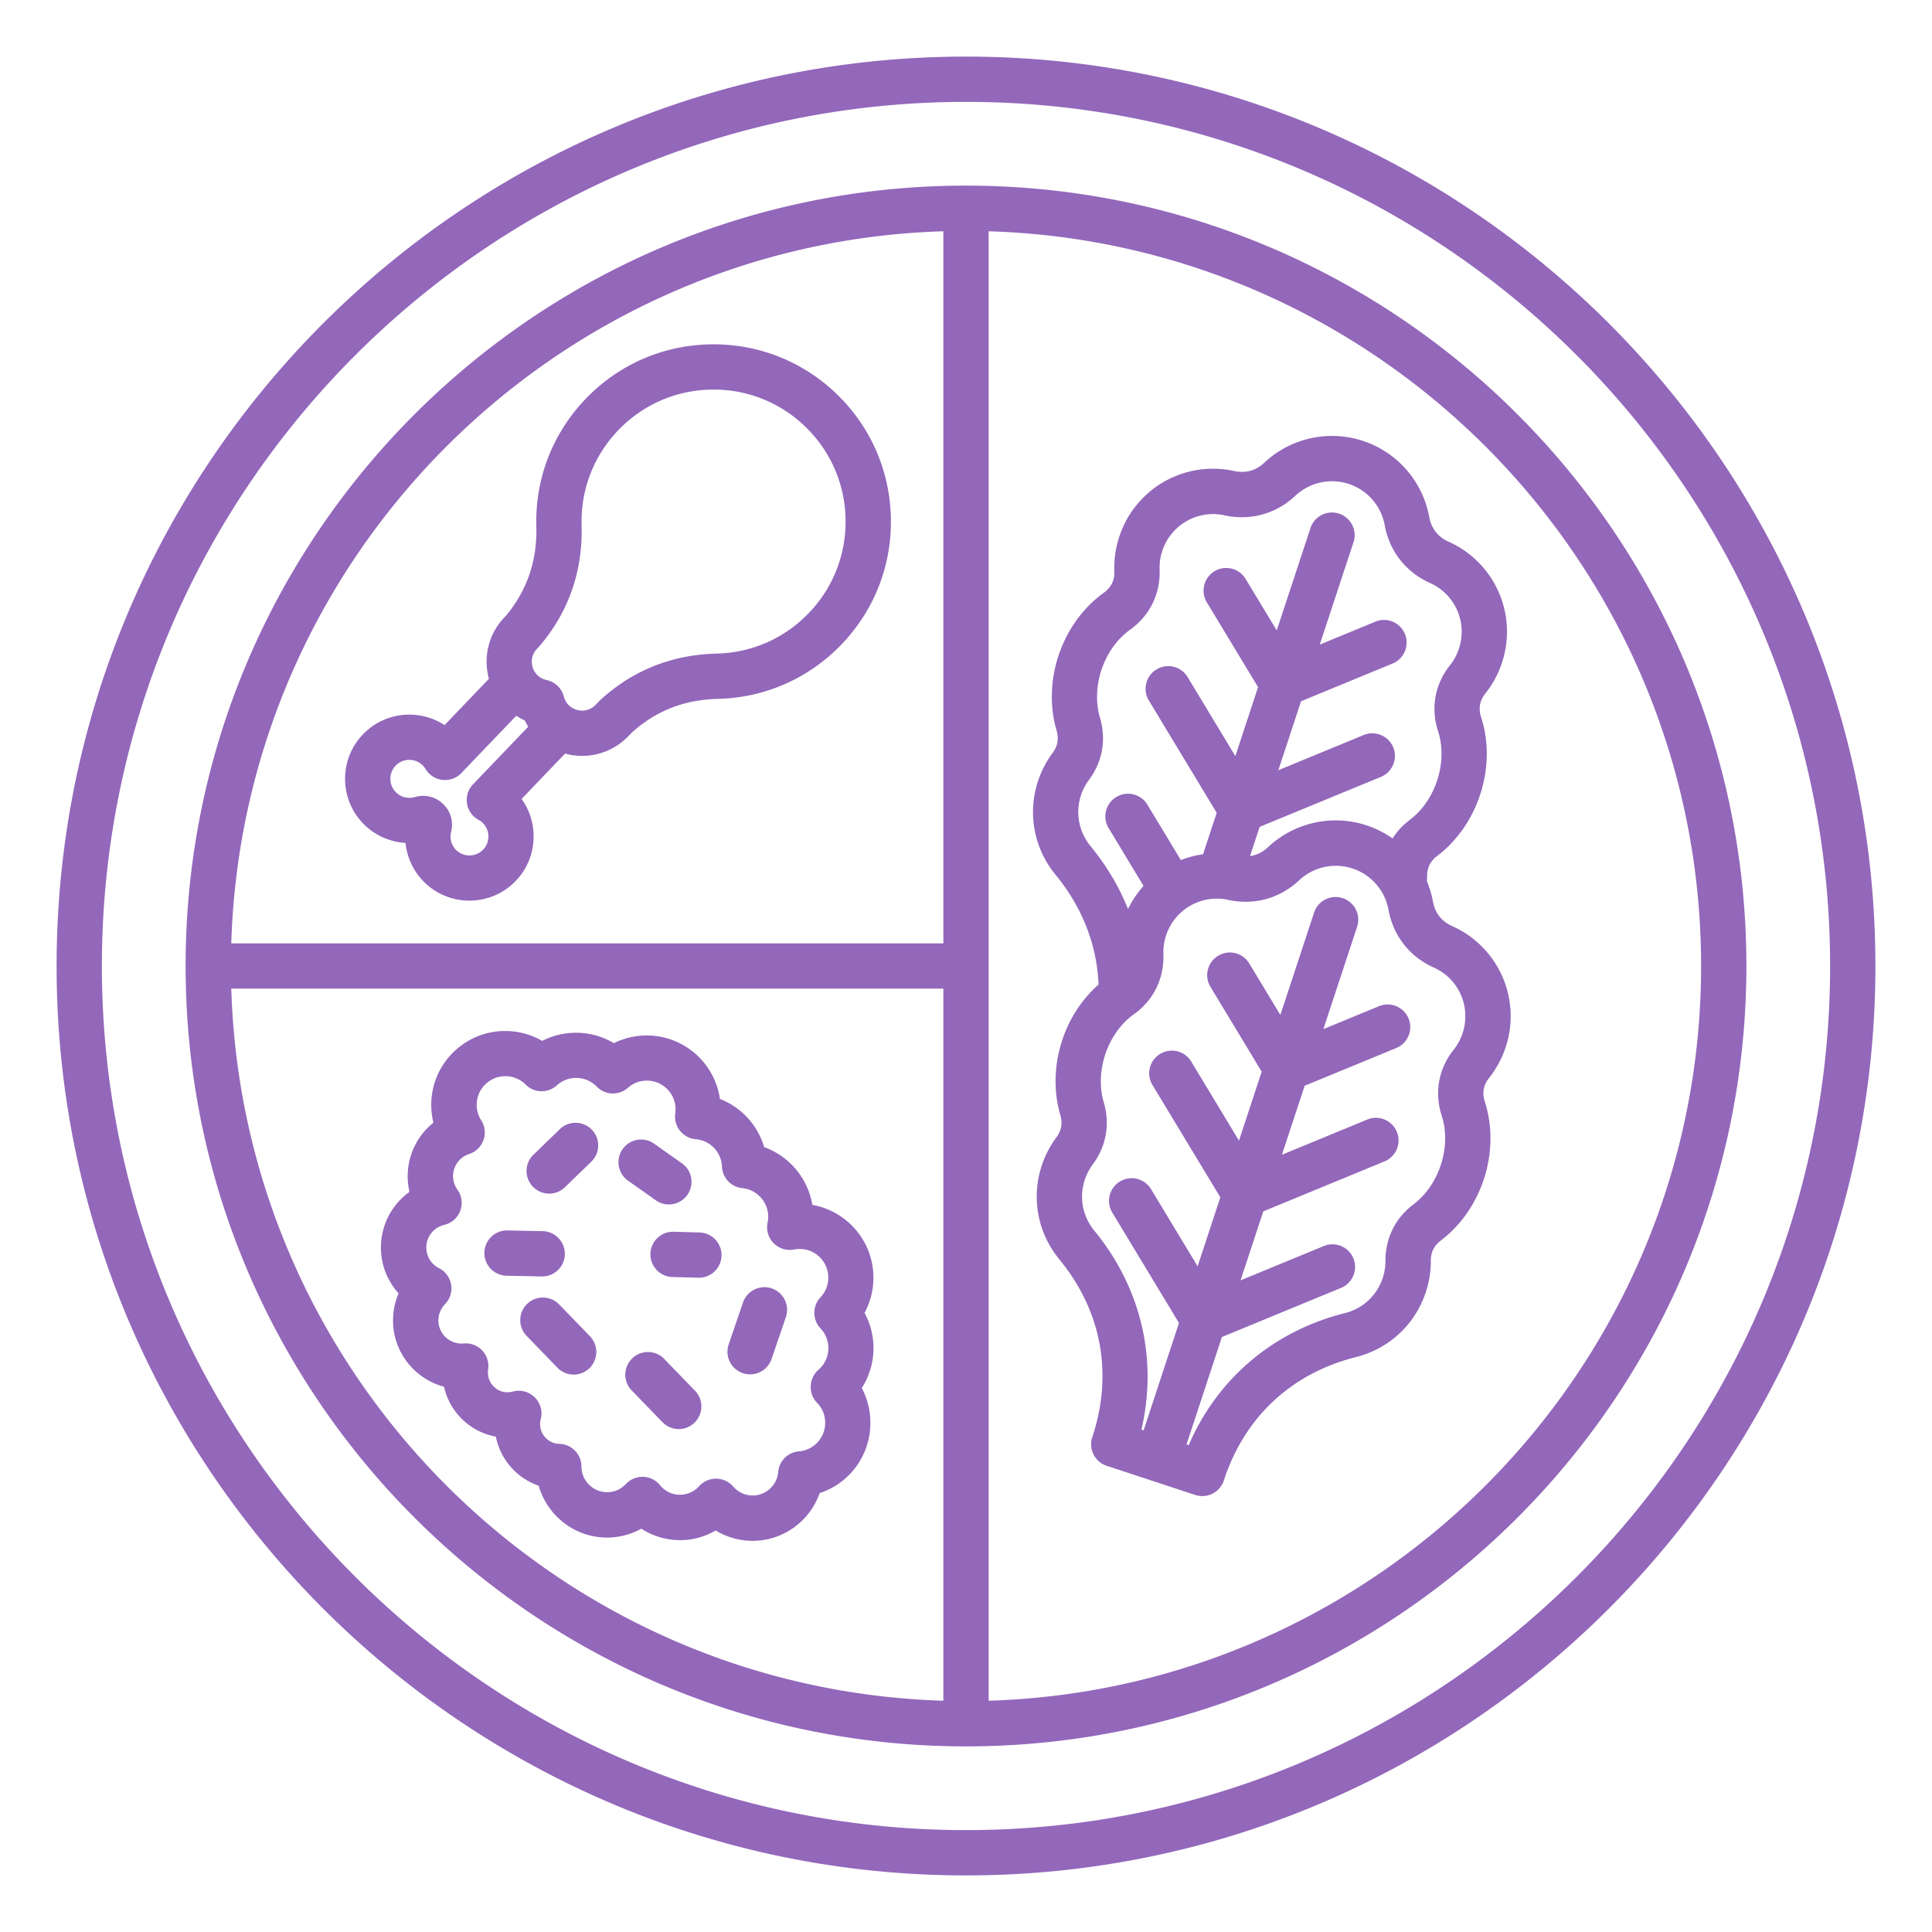 <?xml version="1.0" encoding="UTF-8"?> <svg xmlns="http://www.w3.org/2000/svg" xmlns:xlink="http://www.w3.org/1999/xlink" version="1.1" width="512" height="512" x="0" y="0" viewBox="0 0 512 512" style="enable-background:new 0 0 512 512" xml:space="preserve" class=""><g><path d="M256 15C123.11 15 15 123.11 15 256s108.11 241 241 241 241-108.11 241-241S388.89 15 256 15zm0 470C129.73 485 27 382.27 27 256S129.73 27 256 27s229 102.73 229 229-102.73 229-229 229zM96.69 218.69c2.95 2.83 6.8 4.45 10.78 4.69.4 3.97 2.19 7.74 5.14 10.57 3.3 3.16 7.54 4.73 11.78 4.73 4.48 0 8.96-1.75 12.3-5.24 5.76-6.01 6.23-15.18 1.54-21.71l11.52-12.02c1.47.4 2.98.61 4.49.61 4.47 0 8.94-1.75 12.27-5.22l.85-.88c6.45-5.85 13.94-8.79 22.89-9.01 12.49-.3 24.14-5.44 32.79-14.46 8.69-9.06 13.32-20.96 13.05-33.51s-5.4-24.24-14.47-32.93c-9.06-8.68-20.97-13.31-33.51-13.05-12.55.27-24.24 5.4-32.93 14.47-8.76 9.15-13.4 21.16-13.04 33.82.25 8.96-2.45 16.9-8.02 23.59l-.46.48c-4.29 4.47-5.62 10.69-4.09 16.27l-11.76 12.27c-6.73-4.41-15.87-3.55-21.63 2.46-6.5 6.77-6.27 17.57.51 24.07zm45.63-46.78.6-.63c.09-.09.18-.19.26-.29 7.6-9.05 11.29-19.74 10.95-31.79-.26-9.43 3.19-18.37 9.71-25.18 6.47-6.75 15.17-10.57 24.52-10.77.25-.01.51-.01.76-.01 9.06 0 17.63 3.44 24.19 9.73 6.75 6.47 10.57 15.17 10.77 24.52.2 9.34-3.25 18.21-9.72 24.95-6.44 6.72-15.11 10.54-24.41 10.77-11.88.29-22.25 4.42-30.84 12.28-.1.09-.19.18-.28.27l-.99 1.03c-1.9 1.99-5.07 2.05-7.05.15a4.938 4.938 0 0 1-1.37-2.34 6.005 6.005 0 0 0-4.57-4.38 4.95 4.95 0 0 1-2.39-1.26c-1.98-1.9-2.05-5.07-.14-7.05zm-37.48 31.01c1.92-2 5.11-2.07 7.11-.15.32.31.6.66.83 1.03a6.02 6.02 0 0 0 4.48 2.88c1.86.2 3.71-.46 5-1.81l14.55-15.18c.71.45 1.46.87 2.23 1.21.28.58.61 1.13.96 1.67l-14.64 15.28a6.027 6.027 0 0 0-1.6 5.07 6.002 6.002 0 0 0 3.06 4.35c.39.21.75.47 1.07.78 2 1.92 2.07 5.11.15 7.11s-5.11 2.07-7.11.15c-1.29-1.24-1.82-3.11-1.38-4.87.67-2.7-.12-5.47-2.13-7.39-2.01-1.93-4.8-2.61-7.48-1.82-1.75.51-3.64.06-4.93-1.18-2.02-1.94-2.09-5.13-.17-7.13zM256 49.19C141.96 49.19 49.19 141.96 49.19 256S141.96 462.81 256 462.81 462.81 370.04 462.81 256 370.04 49.19 256 49.19zm-6 12.1V250H61.29C64.41 147.34 147.34 64.41 250 61.29zM61.29 262H250v188.71C147.34 447.59 64.41 364.66 61.29 262zM262 450.71V61.29c104.65 3.18 188.81 89.3 188.81 194.71S366.65 447.53 262 450.71zm-30.52-93.11c.06-3.42-.77-6.74-2.37-9.67 1.48-2.74 2.3-5.82 2.35-9 .08-5.23-1.87-10.19-5.52-13.95a19.453 19.453 0 0 0-10.66-5.67c-1.16-7.03-6.12-12.92-12.77-15.31a19.653 19.653 0 0 0-11.72-12.77c-1.34-9.37-9.33-16.66-19.09-16.82-3.15-.04-6.25.66-9.02 2.04-2.91-1.75-6.25-2.7-9.73-2.76-3.25-.05-6.43.7-9.27 2.16a19.5 19.5 0 0 0-9.48-2.62c-5.24-.09-10.19 1.88-13.95 5.52s-5.88 8.53-5.96 13.76c-.03 1.7.16 3.39.57 5.02a18.13 18.13 0 0 0-6.82 13.89c-.02 1.52.14 3.01.47 4.45a18.117 18.117 0 0 0-7.56 14.46c-.08 4.63 1.66 9.07 4.68 12.43-.93 2.15-1.43 4.49-1.47 6.89-.14 8.5 5.63 15.76 13.51 17.84.68 3.09 2.2 5.93 4.45 8.26 2.54 2.62 5.77 4.34 9.3 4.97 1.18 6.07 5.57 11.04 11.35 13.02 2.2 7.79 9.34 13.59 17.79 13.73 3.3.06 6.55-.77 9.4-2.35 2.93 1.9 6.36 2.97 9.94 3.03 3.46.08 6.84-.85 9.77-2.56 2.83 1.73 6.1 2.69 9.48 2.75h.3c8.13 0 15.19-5.25 17.76-12.65 7.79-2.54 13.31-9.76 13.45-18.31.05-3.37-.74-6.63-2.28-9.52 1.95-3.06 3.04-6.6 3.1-10.26zm-14.96 14.14a7.5 7.5 0 0 1 2.16 5.43 7.555 7.555 0 0 1-6.96 7.45 6.003 6.003 0 0 0-5.49 5.48c-.29 3.51-3.26 6.22-6.77 6.22h-.11c-1.94-.03-3.78-.9-5.05-2.37a6.014 6.014 0 0 0-4.49-2.09h-.06c-1.71 0-3.34.73-4.47 2-1.32 1.47-3.21 2.26-5.18 2.27a6.788 6.788 0 0 1-5.18-2.53 6.009 6.009 0 0 0-4.46-2.23c-1.72-.05-3.42.64-4.6 1.91-1.31 1.4-3.07 2.17-4.97 2.17h-.11c-3.69-.06-6.69-3.11-6.69-6.8 0-3.26-2.6-5.93-5.86-6.01a5.236 5.236 0 0 1-4.93-6.55c.54-2.08-.06-4.28-1.59-5.79s-3.74-2.09-5.81-1.52c-.48.13-.97.18-1.47.19a5.16 5.16 0 0 1-3.66-1.59c-.97-1-1.49-2.32-1.47-3.71 0-.24.02-.48.06-.73.28-1.83-.29-3.68-1.55-5.03s-3.08-2.05-4.92-1.87c-.22.02-.44.02-.66.02-3.39-.05-6.1-2.86-6.05-6.25.03-1.58.65-3.06 1.75-4.19 1.33-1.37 1.94-3.29 1.62-5.17s-1.5-3.51-3.2-4.37a6.091 6.091 0 0 1-3.37-5.58 6.141 6.141 0 0 1 4.74-5.89 6.002 6.002 0 0 0 3.5-9.35 6.135 6.135 0 0 1-1.15-3.68 6.143 6.143 0 0 1 4.25-5.75c1.77-.57 3.17-1.94 3.8-3.69s.41-3.69-.6-5.26a7.546 7.546 0 0 1-1.19-4.21c.03-2.03.85-3.92 2.31-5.33s3.38-2.2 5.41-2.14c1.98.03 3.85.82 5.25 2.23a5.998 5.998 0 0 0 8.27.2c1.43-1.3 3.31-2.02 5.23-1.97 2.02.03 3.92.85 5.33 2.3a6.004 6.004 0 0 0 8.28.32 7.444 7.444 0 0 1 5.15-1.9c4.19.07 7.54 3.53 7.47 7.71-.01.33-.03.66-.08.98-.23 1.63.22 3.29 1.25 4.59a6.004 6.004 0 0 0 4.19 2.24c3.8.32 6.78 3.43 6.94 7.25a5.99 5.99 0 0 0 5.41 5.72c3.9.38 6.9 3.76 6.84 7.68-.01.49-.06.98-.16 1.45-.42 1.97.18 4.02 1.6 5.45a6.03 6.03 0 0 0 5.43 1.68c.52-.1 1.05-.15 1.59-.14 2.03.03 3.92.85 5.33 2.31s2.17 3.38 2.14 5.41c-.03 1.9-.77 3.71-2.07 5.09a5.998 5.998 0 0 0 .01 8.24 7.577 7.577 0 0 1 2.08 5.34c-.03 2.15-.99 4.2-2.61 5.61a5.985 5.985 0 0 0-2.06 4.28c-.11 1.68.5 3.28 1.66 4.47zm-72.95-33.47-9.32-.19a6.012 6.012 0 0 1-5.88-6.12c.07-3.31 2.8-5.96 6.12-5.88l9.32.19c3.31.07 5.94 2.81 5.88 6.12a6.006 6.006 0 0 1-6 5.88h-.12zm47.64-5.49a5.994 5.994 0 0 1-5.99 5.83h-.17l-6.85-.19c-3.31-.09-5.92-2.85-5.83-6.16s2.83-5.92 6.16-5.83l6.85.19c3.31.09 5.92 2.84 5.83 6.16zm-7.03 35.77a5.991 5.991 0 0 1-.14 8.48 5.98 5.98 0 0 1-4.17 1.69c-1.57 0-3.13-.61-4.31-1.83l-8.16-8.42c-2.31-2.38-2.24-6.18.14-8.48s6.18-2.25 8.48.14zm-27.84-14.44a6 6 0 0 1-4.31 10.17c-1.57 0-3.13-.61-4.31-1.83l-8.16-8.42c-2.3-2.38-2.24-6.18.14-8.48s6.18-2.24 8.48.14zm.5-54.73a5.991 5.991 0 0 1-.14 8.48l-6.99 6.77a5.98 5.98 0 0 1-4.17 1.69c-1.57 0-3.13-.61-4.31-1.83a5.991 5.991 0 0 1 .14-8.48l6.99-6.77a6 6 0 0 1 8.48.14zm9.6 13.51c-2.71-1.91-3.35-5.65-1.44-8.36s5.65-3.36 8.36-1.44l7.36 5.2a5.995 5.995 0 0 1 1.44 8.36 5.98 5.98 0 0 1-4.91 2.54c-1.2 0-2.4-.36-3.45-1.1zm41.82 36.18-3.79 11.09a6.002 6.002 0 0 1-5.68 4.06c-.64 0-1.3-.1-1.94-.33a6 6 0 0 1-3.74-7.62l3.79-11.09a6.003 6.003 0 0 1 7.62-3.74 6.014 6.014 0 0 1 3.74 7.63zm190.75-71.54a26.11 26.11 0 0 0-14.17-32.1c-2.78-1.24-4.54-3.49-5.09-6.49a26.29 26.29 0 0 0-1.59-5.38c.02-.45.04-.89.03-1.34-.01-2.26.86-4.02 2.67-5.38 5.19-3.92 9.23-9.69 11.39-16.23 2.25-6.83 2.34-14.14.25-20.58-.74-2.28-.36-4.39 1.14-6.26 1.94-2.43 3.41-5.16 4.39-8.13a26.11 26.11 0 0 0-14.17-32.1c-2.78-1.24-4.54-3.49-5.09-6.49a26.204 26.204 0 0 0-17.58-20.21c-9.12-3-19.15-.78-26.15 5.8-2.22 2.09-4.97 2.84-7.95 2.19a26.127 26.127 0 0 0-30.47 17.4c-.98 2.97-1.42 6.05-1.3 9.15.09 2.39-.86 4.32-2.8 5.71-5.5 3.94-9.77 9.87-12.02 16.7-2.15 6.54-2.33 13.58-.49 19.82.64 2.17.29 4.1-1.05 5.92a26.085 26.085 0 0 0-3.87 7.46c-2.83 8.58-1.08 17.87 4.66 24.85 7.06 8.59 10.96 18.59 11.38 29.07-4.35 3.83-7.73 8.97-9.64 14.78-2.15 6.54-2.33 13.58-.49 19.82.64 2.17.29 4.1-1.06 5.92a26.349 26.349 0 0 0-3.87 7.46c-2.82 8.58-1.08 17.87 4.66 24.85 11.17 13.58 14.29 30.26 8.79 46.95l-.06.18c-.5 1.51-.38 3.16.34 4.58s1.97 2.5 3.48 3l23.47 7.73c.62.21 1.26.3 1.88.3 2.52 0 4.86-1.6 5.69-4.11l.06-.19c5.5-16.7 17.92-28.26 34.97-32.54 8.77-2.2 15.69-8.64 18.51-17.22.89-2.69 1.33-5.49 1.32-8.3-.01-2.26.86-4.02 2.67-5.38 5.19-3.92 9.23-9.69 11.38-16.23 2.25-6.83 2.34-14.14.25-20.58-.74-2.28-.36-4.38 1.14-6.26 1.93-2.43 3.41-5.17 4.39-8.14zm-112.54-66.78c.48-1.47 1.19-2.83 2.1-4.04 3.6-4.84 4.65-10.69 2.94-16.48-1.16-3.92-1.02-8.42.38-12.67 1.46-4.43 4.16-8.23 7.61-10.69 5.2-3.72 8.05-9.52 7.81-15.91-.06-1.68.18-3.34.71-4.96a14.148 14.148 0 0 1 16.5-9.43c6.82 1.5 13.65-.39 18.74-5.17 3.8-3.57 9.23-4.78 14.18-3.15s8.6 5.83 9.53 10.96c1.25 6.87 5.62 12.44 12 15.29 6.66 2.98 9.95 10.45 7.67 17.39-.53 1.62-1.33 3.1-2.38 4.41-3.99 5-5.14 11.36-3.17 17.44 1.31 4.03 1.22 8.69-.24 13.12-1.4 4.25-3.97 7.95-7.23 10.41-1.86 1.41-3.4 3.07-4.58 4.93a26.255 26.255 0 0 0-6.87-3.47c-9.12-3-19.15-.78-26.15 5.8-1.4 1.32-3.01 2.1-4.75 2.34l2.55-7.74 32.14-13.25c3.06-1.26 4.52-4.77 3.26-7.83s-4.77-4.52-7.83-3.26l-22.62 9.33 6.02-18.28 24.27-10c3.06-1.26 4.52-4.77 3.26-7.83s-4.77-4.53-7.83-3.26l-14.74 6.08 8.94-27.13c1.04-3.15-.67-6.54-3.82-7.58s-6.54.67-7.58 3.82l-8.94 27.13-8.25-13.65a5.99 5.99 0 0 0-8.24-2.03 5.99 5.99 0 0 0-2.03 8.24l13.57 22.47-6.02 18.28-12.65-20.95a5.99 5.99 0 0 0-8.24-2.03 5.99 5.99 0 0 0-2.03 8.24l17.98 29.76-3.62 10.99c-2.03.28-4 .8-5.88 1.54l-8.87-14.68a5.99 5.99 0 0 0-8.24-2.03 5.99 5.99 0 0 0-2.03 8.24l9.25 15.32c-1.62 1.8-3.01 3.86-4.11 6.12-2.36-5.89-5.68-11.48-9.92-16.65-3.13-3.82-4.08-8.85-2.55-13.5zm101.14 63.03c-.53 1.61-1.33 3.1-2.38 4.41-3.99 5-5.14 11.36-3.17 17.44 1.31 4.03 1.22 8.69-.24 13.12-1.4 4.25-3.97 7.95-7.23 10.41-4.81 3.64-7.45 8.97-7.43 15 .01 1.52-.24 3.04-.72 4.5a14.116 14.116 0 0 1-10.04 9.33c-18.98 4.77-33.79 17.38-41.38 34.99l-.58-.19 9.37-28.46 31.59-13.03c3.06-1.26 4.52-4.77 3.26-7.83s-4.77-4.52-7.83-3.26l-22.07 9.1 6.02-18.28 32.14-13.25c3.06-1.26 4.52-4.77 3.26-7.83s-4.77-4.52-7.83-3.26l-22.62 9.33 6.02-18.28 24.27-10c3.06-1.26 4.52-4.77 3.26-7.83s-4.77-4.52-7.83-3.26l-14.74 6.08 8.94-27.13c1.04-3.15-.67-6.54-3.82-7.58s-6.54.67-7.58 3.82l-8.94 27.13-8.25-13.65a5.99 5.99 0 0 0-8.24-2.03 5.99 5.99 0 0 0-2.03 8.24L334.36 284l-6.02 18.28-12.65-20.95a5.99 5.99 0 0 0-8.24-2.03 5.99 5.99 0 0 0-2.03 8.24l17.98 29.76-6.02 18.28-12.34-20.44a5.99 5.99 0 0 0-8.24-2.03 5.99 5.99 0 0 0-2.03 8.24l17.67 29.25-9.37 28.46-.58-.19c4.35-18.68-.06-37.62-12.49-52.73-3.11-3.79-4.06-8.82-2.53-13.47.48-1.46 1.19-2.83 2.1-4.05 3.6-4.84 4.65-10.69 2.94-16.48-1.16-3.92-1.02-8.42.38-12.67 1.46-4.43 4.16-8.23 7.61-10.69 5.2-3.72 8.05-9.52 7.81-15.91-.06-1.68.18-3.34.71-4.96a14.148 14.148 0 0 1 16.5-9.43c6.82 1.5 13.65-.39 18.74-5.17 3.8-3.57 9.23-4.78 14.18-3.15s8.6 5.83 9.53 10.96c1.25 6.87 5.62 12.44 12 15.29 6.63 2.95 9.93 10.43 7.64 17.37z" fill="#9367ba" opacity="1" data-original="#000000"></path></g></svg> 